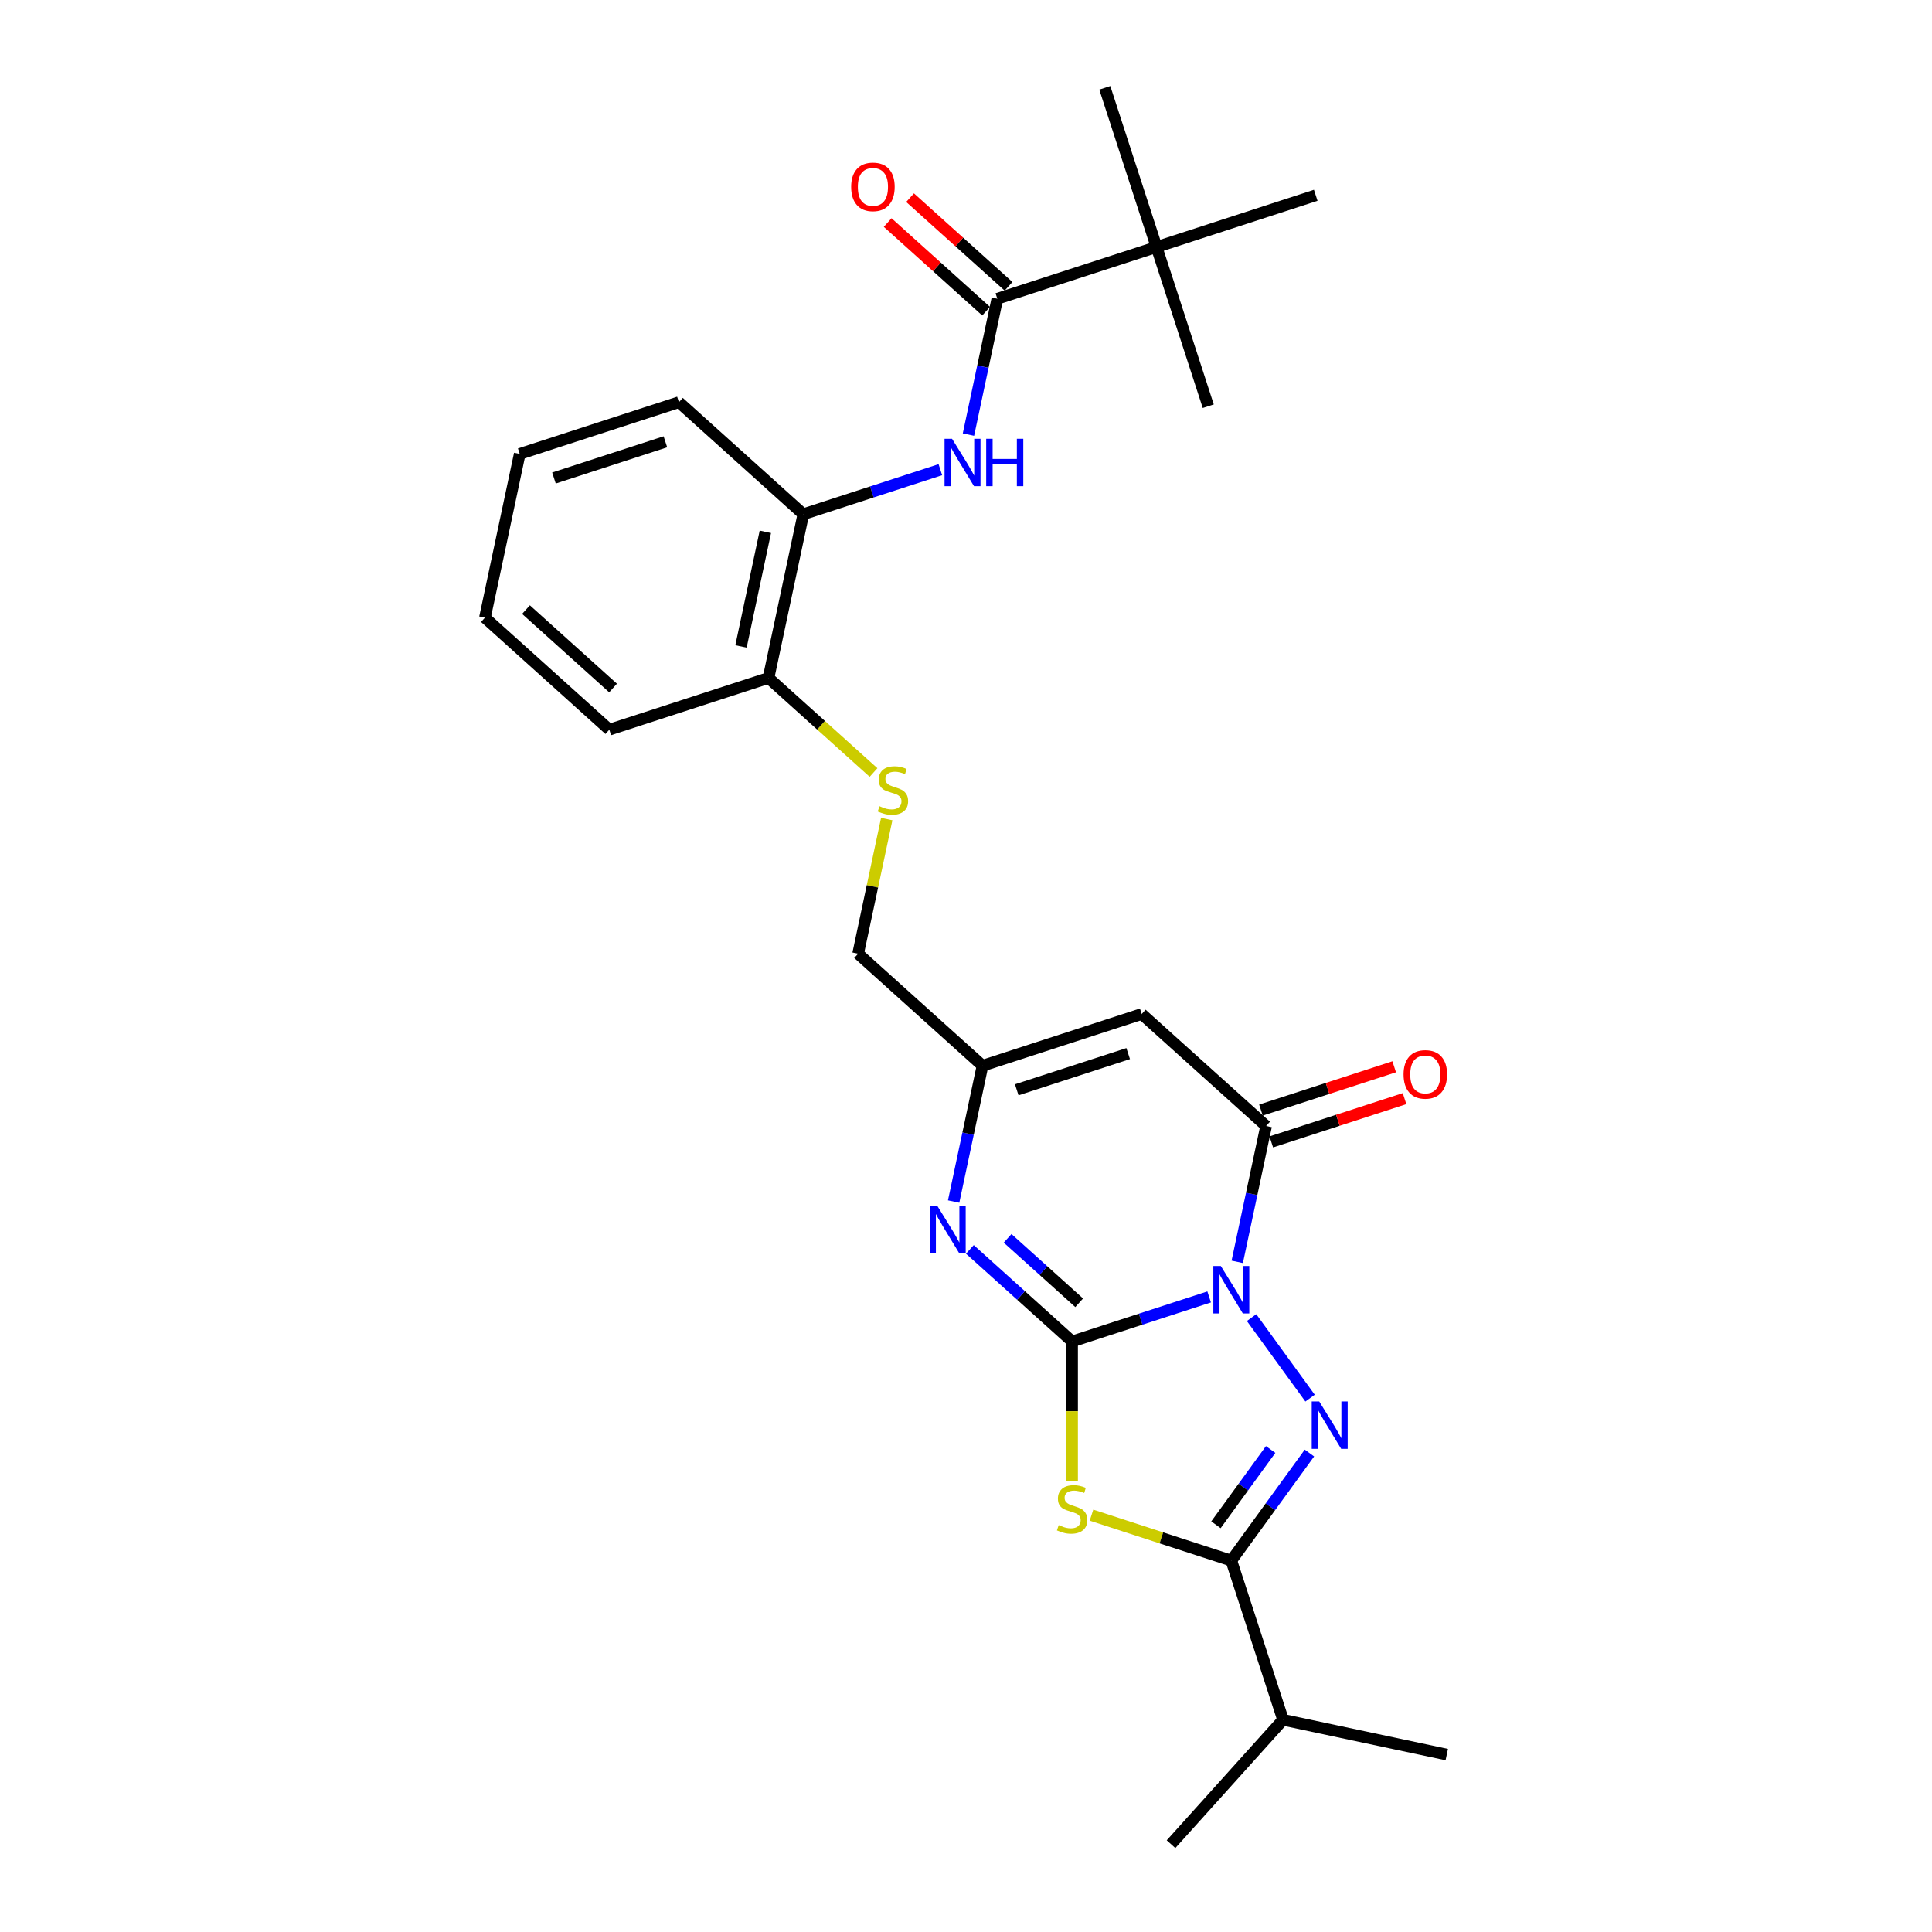 <?xml version='1.0' encoding='iso-8859-1'?>
<svg version='1.1' baseProfile='full'
              xmlns='http://www.w3.org/2000/svg'
                      xmlns:rdkit='http://www.rdkit.org/xml'
                      xmlns:xlink='http://www.w3.org/1999/xlink'
                  xml:space='preserve'
width='1000px' height='1000px' viewBox='0 0 1000 1000'>
<!-- END OF HEADER -->
<rect style='opacity:1.0;fill:#FFFFFF;stroke:none' width='1000' height='1000' x='0' y='0'> </rect>
<path class='bond-0' d='M 625.854,671.288 L 590.389,682.812' style='fill:none;fill-rule:evenodd;stroke:#0000FF;stroke-width:6px;stroke-linecap:butt;stroke-linejoin:miter;stroke-opacity:1' />
<path class='bond-0' d='M 590.389,682.812 L 554.923,694.336' style='fill:none;fill-rule:evenodd;stroke:#000000;stroke-width:6px;stroke-linecap:butt;stroke-linejoin:miter;stroke-opacity:1' />
<path class='bond-1' d='M 647.813,681.996 L 678.09,723.669' style='fill:none;fill-rule:evenodd;stroke:#0000FF;stroke-width:6px;stroke-linecap:butt;stroke-linejoin:miter;stroke-opacity:1' />
<path class='bond-4' d='M 640.394,653.126 L 647.867,617.969' style='fill:none;fill-rule:evenodd;stroke:#0000FF;stroke-width:6px;stroke-linecap:butt;stroke-linejoin:miter;stroke-opacity:1' />
<path class='bond-4' d='M 647.867,617.969 L 655.34,582.811' style='fill:none;fill-rule:evenodd;stroke:#000000;stroke-width:6px;stroke-linecap:butt;stroke-linejoin:miter;stroke-opacity:1' />
<path class='bond-2' d='M 554.923,694.336 L 554.923,730.457' style='fill:none;fill-rule:evenodd;stroke:#000000;stroke-width:6px;stroke-linecap:butt;stroke-linejoin:miter;stroke-opacity:1' />
<path class='bond-2' d='M 554.923,730.457 L 554.923,766.579' style='fill:none;fill-rule:evenodd;stroke:#CCCC00;stroke-width:6px;stroke-linecap:butt;stroke-linejoin:miter;stroke-opacity:1' />
<path class='bond-5' d='M 554.923,694.336 L 528.464,670.512' style='fill:none;fill-rule:evenodd;stroke:#000000;stroke-width:6px;stroke-linecap:butt;stroke-linejoin:miter;stroke-opacity:1' />
<path class='bond-5' d='M 528.464,670.512 L 502.006,646.689' style='fill:none;fill-rule:evenodd;stroke:#0000FF;stroke-width:6px;stroke-linecap:butt;stroke-linejoin:miter;stroke-opacity:1' />
<path class='bond-5' d='M 558.581,674.311 L 540.06,657.634' style='fill:none;fill-rule:evenodd;stroke:#000000;stroke-width:6px;stroke-linecap:butt;stroke-linejoin:miter;stroke-opacity:1' />
<path class='bond-5' d='M 540.06,657.634 L 521.538,640.958' style='fill:none;fill-rule:evenodd;stroke:#0000FF;stroke-width:6px;stroke-linecap:butt;stroke-linejoin:miter;stroke-opacity:1' />
<path class='bond-3' d='M 677.766,752.092 L 657.546,779.923' style='fill:none;fill-rule:evenodd;stroke:#0000FF;stroke-width:6px;stroke-linecap:butt;stroke-linejoin:miter;stroke-opacity:1' />
<path class='bond-3' d='M 657.546,779.923 L 637.326,807.754' style='fill:none;fill-rule:evenodd;stroke:#000000;stroke-width:6px;stroke-linecap:butt;stroke-linejoin:miter;stroke-opacity:1' />
<path class='bond-3' d='M 657.681,750.256 L 643.527,769.737' style='fill:none;fill-rule:evenodd;stroke:#0000FF;stroke-width:6px;stroke-linecap:butt;stroke-linejoin:miter;stroke-opacity:1' />
<path class='bond-3' d='M 643.527,769.737 L 629.373,789.219' style='fill:none;fill-rule:evenodd;stroke:#000000;stroke-width:6px;stroke-linecap:butt;stroke-linejoin:miter;stroke-opacity:1' />
<path class='bond-27' d='M 564.956,784.239 L 601.141,795.996' style='fill:none;fill-rule:evenodd;stroke:#CCCC00;stroke-width:6px;stroke-linecap:butt;stroke-linejoin:miter;stroke-opacity:1' />
<path class='bond-27' d='M 601.141,795.996 L 637.326,807.754' style='fill:none;fill-rule:evenodd;stroke:#000000;stroke-width:6px;stroke-linecap:butt;stroke-linejoin:miter;stroke-opacity:1' />
<path class='bond-16' d='M 637.326,807.754 L 664.1,890.157' style='fill:none;fill-rule:evenodd;stroke:#000000;stroke-width:6px;stroke-linecap:butt;stroke-linejoin:miter;stroke-opacity:1' />
<path class='bond-6' d='M 655.34,582.811 L 590.951,524.835' style='fill:none;fill-rule:evenodd;stroke:#000000;stroke-width:6px;stroke-linecap:butt;stroke-linejoin:miter;stroke-opacity:1' />
<path class='bond-13' d='M 658.018,591.051 L 692.504,579.846' style='fill:none;fill-rule:evenodd;stroke:#000000;stroke-width:6px;stroke-linecap:butt;stroke-linejoin:miter;stroke-opacity:1' />
<path class='bond-13' d='M 692.504,579.846 L 726.991,568.64' style='fill:none;fill-rule:evenodd;stroke:#FF0000;stroke-width:6px;stroke-linecap:butt;stroke-linejoin:miter;stroke-opacity:1' />
<path class='bond-13' d='M 652.663,574.571 L 687.149,563.365' style='fill:none;fill-rule:evenodd;stroke:#000000;stroke-width:6px;stroke-linecap:butt;stroke-linejoin:miter;stroke-opacity:1' />
<path class='bond-13' d='M 687.149,563.365 L 721.636,552.16' style='fill:none;fill-rule:evenodd;stroke:#FF0000;stroke-width:6px;stroke-linecap:butt;stroke-linejoin:miter;stroke-opacity:1' />
<path class='bond-28' d='M 493.602,621.925 L 501.075,586.767' style='fill:none;fill-rule:evenodd;stroke:#0000FF;stroke-width:6px;stroke-linecap:butt;stroke-linejoin:miter;stroke-opacity:1' />
<path class='bond-28' d='M 501.075,586.767 L 508.548,551.609' style='fill:none;fill-rule:evenodd;stroke:#000000;stroke-width:6px;stroke-linecap:butt;stroke-linejoin:miter;stroke-opacity:1' />
<path class='bond-7' d='M 590.951,524.835 L 508.548,551.609' style='fill:none;fill-rule:evenodd;stroke:#000000;stroke-width:6px;stroke-linecap:butt;stroke-linejoin:miter;stroke-opacity:1' />
<path class='bond-7' d='M 583.946,545.332 L 526.264,564.074' style='fill:none;fill-rule:evenodd;stroke:#000000;stroke-width:6px;stroke-linecap:butt;stroke-linejoin:miter;stroke-opacity:1' />
<path class='bond-17' d='M 508.548,551.609 L 444.16,493.633' style='fill:none;fill-rule:evenodd;stroke:#000000;stroke-width:6px;stroke-linecap:butt;stroke-linejoin:miter;stroke-opacity:1' />
<path class='bond-8' d='M 516.216,154.632 L 508.743,189.79' style='fill:none;fill-rule:evenodd;stroke:#000000;stroke-width:6px;stroke-linecap:butt;stroke-linejoin:miter;stroke-opacity:1' />
<path class='bond-8' d='M 508.743,189.79 L 501.27,224.947' style='fill:none;fill-rule:evenodd;stroke:#0000FF;stroke-width:6px;stroke-linecap:butt;stroke-linejoin:miter;stroke-opacity:1' />
<path class='bond-11' d='M 516.216,154.632 L 598.62,127.858' style='fill:none;fill-rule:evenodd;stroke:#000000;stroke-width:6px;stroke-linecap:butt;stroke-linejoin:miter;stroke-opacity:1' />
<path class='bond-15' d='M 522.014,148.193 L 496.535,125.251' style='fill:none;fill-rule:evenodd;stroke:#000000;stroke-width:6px;stroke-linecap:butt;stroke-linejoin:miter;stroke-opacity:1' />
<path class='bond-15' d='M 496.535,125.251 L 471.055,102.309' style='fill:none;fill-rule:evenodd;stroke:#FF0000;stroke-width:6px;stroke-linecap:butt;stroke-linejoin:miter;stroke-opacity:1' />
<path class='bond-15' d='M 510.419,161.071 L 484.939,138.129' style='fill:none;fill-rule:evenodd;stroke:#000000;stroke-width:6px;stroke-linecap:butt;stroke-linejoin:miter;stroke-opacity:1' />
<path class='bond-15' d='M 484.939,138.129 L 459.46,115.187' style='fill:none;fill-rule:evenodd;stroke:#FF0000;stroke-width:6px;stroke-linecap:butt;stroke-linejoin:miter;stroke-opacity:1' />
<path class='bond-9' d='M 486.731,243.11 L 451.265,254.633' style='fill:none;fill-rule:evenodd;stroke:#0000FF;stroke-width:6px;stroke-linecap:butt;stroke-linejoin:miter;stroke-opacity:1' />
<path class='bond-9' d='M 451.265,254.633 L 415.799,266.157' style='fill:none;fill-rule:evenodd;stroke:#000000;stroke-width:6px;stroke-linecap:butt;stroke-linejoin:miter;stroke-opacity:1' />
<path class='bond-10' d='M 415.799,266.157 L 397.785,350.907' style='fill:none;fill-rule:evenodd;stroke:#000000;stroke-width:6px;stroke-linecap:butt;stroke-linejoin:miter;stroke-opacity:1' />
<path class='bond-10' d='M 396.147,275.266 L 383.537,334.592' style='fill:none;fill-rule:evenodd;stroke:#000000;stroke-width:6px;stroke-linecap:butt;stroke-linejoin:miter;stroke-opacity:1' />
<path class='bond-21' d='M 415.799,266.157 L 351.41,208.181' style='fill:none;fill-rule:evenodd;stroke:#000000;stroke-width:6px;stroke-linecap:butt;stroke-linejoin:miter;stroke-opacity:1' />
<path class='bond-18' d='M 598.62,127.858 L 571.845,45.455' style='fill:none;fill-rule:evenodd;stroke:#000000;stroke-width:6px;stroke-linecap:butt;stroke-linejoin:miter;stroke-opacity:1' />
<path class='bond-19' d='M 598.62,127.858 L 625.394,210.261' style='fill:none;fill-rule:evenodd;stroke:#000000;stroke-width:6px;stroke-linecap:butt;stroke-linejoin:miter;stroke-opacity:1' />
<path class='bond-20' d='M 598.62,127.858 L 681.023,101.083' style='fill:none;fill-rule:evenodd;stroke:#000000;stroke-width:6px;stroke-linecap:butt;stroke-linejoin:miter;stroke-opacity:1' />
<path class='bond-12' d='M 458.973,423.942 L 451.566,458.787' style='fill:none;fill-rule:evenodd;stroke:#CCCC00;stroke-width:6px;stroke-linecap:butt;stroke-linejoin:miter;stroke-opacity:1' />
<path class='bond-12' d='M 451.566,458.787 L 444.16,493.633' style='fill:none;fill-rule:evenodd;stroke:#000000;stroke-width:6px;stroke-linecap:butt;stroke-linejoin:miter;stroke-opacity:1' />
<path class='bond-14' d='M 452.14,399.849 L 424.963,375.378' style='fill:none;fill-rule:evenodd;stroke:#CCCC00;stroke-width:6px;stroke-linecap:butt;stroke-linejoin:miter;stroke-opacity:1' />
<path class='bond-14' d='M 424.963,375.378 L 397.785,350.907' style='fill:none;fill-rule:evenodd;stroke:#000000;stroke-width:6px;stroke-linecap:butt;stroke-linejoin:miter;stroke-opacity:1' />
<path class='bond-22' d='M 397.785,350.907 L 315.382,377.681' style='fill:none;fill-rule:evenodd;stroke:#000000;stroke-width:6px;stroke-linecap:butt;stroke-linejoin:miter;stroke-opacity:1' />
<path class='bond-23' d='M 664.1,890.157 L 606.124,954.545' style='fill:none;fill-rule:evenodd;stroke:#000000;stroke-width:6px;stroke-linecap:butt;stroke-linejoin:miter;stroke-opacity:1' />
<path class='bond-24' d='M 664.1,890.157 L 748.851,908.171' style='fill:none;fill-rule:evenodd;stroke:#000000;stroke-width:6px;stroke-linecap:butt;stroke-linejoin:miter;stroke-opacity:1' />
<path class='bond-29' d='M 351.41,208.181 L 269.007,234.955' style='fill:none;fill-rule:evenodd;stroke:#000000;stroke-width:6px;stroke-linecap:butt;stroke-linejoin:miter;stroke-opacity:1' />
<path class='bond-29' d='M 344.405,228.677 L 286.723,247.42' style='fill:none;fill-rule:evenodd;stroke:#000000;stroke-width:6px;stroke-linecap:butt;stroke-linejoin:miter;stroke-opacity:1' />
<path class='bond-26' d='M 315.382,377.681 L 250.993,319.705' style='fill:none;fill-rule:evenodd;stroke:#000000;stroke-width:6px;stroke-linecap:butt;stroke-linejoin:miter;stroke-opacity:1' />
<path class='bond-26' d='M 317.319,356.107 L 272.247,315.524' style='fill:none;fill-rule:evenodd;stroke:#000000;stroke-width:6px;stroke-linecap:butt;stroke-linejoin:miter;stroke-opacity:1' />
<path class='bond-25' d='M 269.007,234.955 L 250.993,319.705' style='fill:none;fill-rule:evenodd;stroke:#000000;stroke-width:6px;stroke-linecap:butt;stroke-linejoin:miter;stroke-opacity:1' />
<path  class='atom-0' d='M 631.902 655.292
L 639.943 668.289
Q 640.74 669.571, 642.022 671.893
Q 643.304 674.215, 643.374 674.354
L 643.374 655.292
L 646.631 655.292
L 646.631 679.83
L 643.27 679.83
L 634.64 665.62
Q 633.635 663.957, 632.561 662.051
Q 631.521 660.144, 631.209 659.555
L 631.209 679.83
L 628.02 679.83
L 628.02 655.292
L 631.902 655.292
' fill='#0000FF'/>
<path  class='atom-2' d='M 682.83 725.389
L 690.87 738.385
Q 691.668 739.667, 692.95 741.99
Q 694.232 744.312, 694.302 744.45
L 694.302 725.389
L 697.559 725.389
L 697.559 749.926
L 694.198 749.926
L 685.568 735.717
Q 684.563 734.053, 683.488 732.147
Q 682.449 730.241, 682.137 729.651
L 682.137 749.926
L 678.948 749.926
L 678.948 725.389
L 682.83 725.389
' fill='#0000FF'/>
<path  class='atom-3' d='M 547.991 789.401
Q 548.269 789.505, 549.412 789.99
Q 550.556 790.475, 551.804 790.787
Q 553.086 791.065, 554.334 791.065
Q 556.656 791.065, 558.007 789.955
Q 559.359 788.812, 559.359 786.836
Q 559.359 785.485, 558.666 784.653
Q 558.007 783.821, 556.968 783.371
Q 555.928 782.92, 554.195 782.4
Q 552.012 781.742, 550.695 781.118
Q 549.412 780.494, 548.477 779.177
Q 547.576 777.86, 547.576 775.642
Q 547.576 772.557, 549.655 770.651
Q 551.769 768.745, 555.928 768.745
Q 558.77 768.745, 561.993 770.097
L 561.196 772.765
Q 558.25 771.552, 556.032 771.552
Q 553.641 771.552, 552.324 772.557
Q 551.007 773.528, 551.041 775.226
Q 551.041 776.543, 551.7 777.34
Q 552.393 778.137, 553.363 778.588
Q 554.368 779.038, 556.032 779.558
Q 558.25 780.251, 559.567 780.945
Q 560.884 781.638, 561.82 783.059
Q 562.79 784.445, 562.79 786.836
Q 562.79 790.233, 560.503 792.07
Q 558.25 793.872, 554.472 793.872
Q 552.289 793.872, 550.625 793.387
Q 548.996 792.936, 547.056 792.139
L 547.991 789.401
' fill='#CCCC00'/>
<path  class='atom-6' d='M 485.11 624.091
L 493.151 637.087
Q 493.948 638.37, 495.23 640.692
Q 496.513 643.014, 496.582 643.152
L 496.582 624.091
L 499.84 624.091
L 499.84 648.628
L 496.478 648.628
L 487.848 634.419
Q 486.843 632.755, 485.769 630.849
Q 484.729 628.943, 484.417 628.354
L 484.417 648.628
L 481.229 648.628
L 481.229 624.091
L 485.11 624.091
' fill='#0000FF'/>
<path  class='atom-10' d='M 492.778 227.114
L 500.819 240.11
Q 501.616 241.392, 502.898 243.714
Q 504.181 246.037, 504.25 246.175
L 504.25 227.114
L 507.508 227.114
L 507.508 251.651
L 504.146 251.651
L 495.516 237.441
Q 494.511 235.778, 493.437 233.872
Q 492.397 231.966, 492.085 231.376
L 492.085 251.651
L 488.897 251.651
L 488.897 227.114
L 492.778 227.114
' fill='#0000FF'/>
<path  class='atom-10' d='M 510.454 227.114
L 513.781 227.114
L 513.781 237.545
L 526.327 237.545
L 526.327 227.114
L 529.654 227.114
L 529.654 251.651
L 526.327 251.651
L 526.327 240.318
L 513.781 240.318
L 513.781 251.651
L 510.454 251.651
L 510.454 227.114
' fill='#0000FF'/>
<path  class='atom-13' d='M 455.242 417.305
Q 455.52 417.409, 456.663 417.894
Q 457.807 418.379, 459.055 418.691
Q 460.337 418.968, 461.585 418.968
Q 463.907 418.968, 465.258 417.859
Q 466.61 416.716, 466.61 414.74
Q 466.61 413.388, 465.917 412.557
Q 465.258 411.725, 464.219 411.274
Q 463.179 410.824, 461.446 410.304
Q 459.263 409.645, 457.946 409.022
Q 456.663 408.398, 455.727 407.081
Q 454.826 405.764, 454.826 403.546
Q 454.826 400.461, 456.906 398.555
Q 459.02 396.649, 463.179 396.649
Q 466.021 396.649, 469.244 398.001
L 468.447 400.669
Q 465.501 399.456, 463.283 399.456
Q 460.891 399.456, 459.574 400.461
Q 458.257 401.432, 458.292 403.13
Q 458.292 404.447, 458.951 405.244
Q 459.644 406.041, 460.614 406.492
Q 461.619 406.942, 463.283 407.462
Q 465.501 408.155, 466.818 408.848
Q 468.135 409.541, 469.071 410.962
Q 470.041 412.349, 470.041 414.74
Q 470.041 418.137, 467.754 419.973
Q 465.501 421.776, 461.723 421.776
Q 459.54 421.776, 457.876 421.29
Q 456.247 420.84, 454.307 420.043
L 455.242 417.305
' fill='#CCCC00'/>
<path  class='atom-14' d='M 726.48 556.106
Q 726.48 550.214, 729.391 546.922
Q 732.302 543.629, 737.743 543.629
Q 743.184 543.629, 746.096 546.922
Q 749.007 550.214, 749.007 556.106
Q 749.007 562.067, 746.061 565.463
Q 743.115 568.825, 737.743 568.825
Q 732.337 568.825, 729.391 565.463
Q 726.48 562.101, 726.48 556.106
M 737.743 566.052
Q 741.486 566.052, 743.496 563.557
Q 745.541 561.027, 745.541 556.106
Q 745.541 551.288, 743.496 548.862
Q 741.486 546.402, 737.743 546.402
Q 734 546.402, 731.955 548.828
Q 729.945 551.254, 729.945 556.106
Q 729.945 561.062, 731.955 563.557
Q 734 566.052, 737.743 566.052
' fill='#FF0000'/>
<path  class='atom-16' d='M 440.564 96.725
Q 440.564 90.834, 443.475 87.541
Q 446.386 84.249, 451.828 84.249
Q 457.269 84.249, 460.18 87.541
Q 463.091 90.834, 463.091 96.725
Q 463.091 102.686, 460.145 106.083
Q 457.2 109.445, 451.828 109.445
Q 446.421 109.445, 443.475 106.083
Q 440.564 102.721, 440.564 96.725
M 451.828 106.672
Q 455.571 106.672, 457.581 104.177
Q 459.626 101.647, 459.626 96.725
Q 459.626 91.908, 457.581 89.482
Q 455.571 87.021, 451.828 87.021
Q 448.085 87.021, 446.04 89.447
Q 444.03 91.873, 444.03 96.725
Q 444.03 101.681, 446.04 104.177
Q 448.085 106.672, 451.828 106.672
' fill='#FF0000'/>
</svg>
